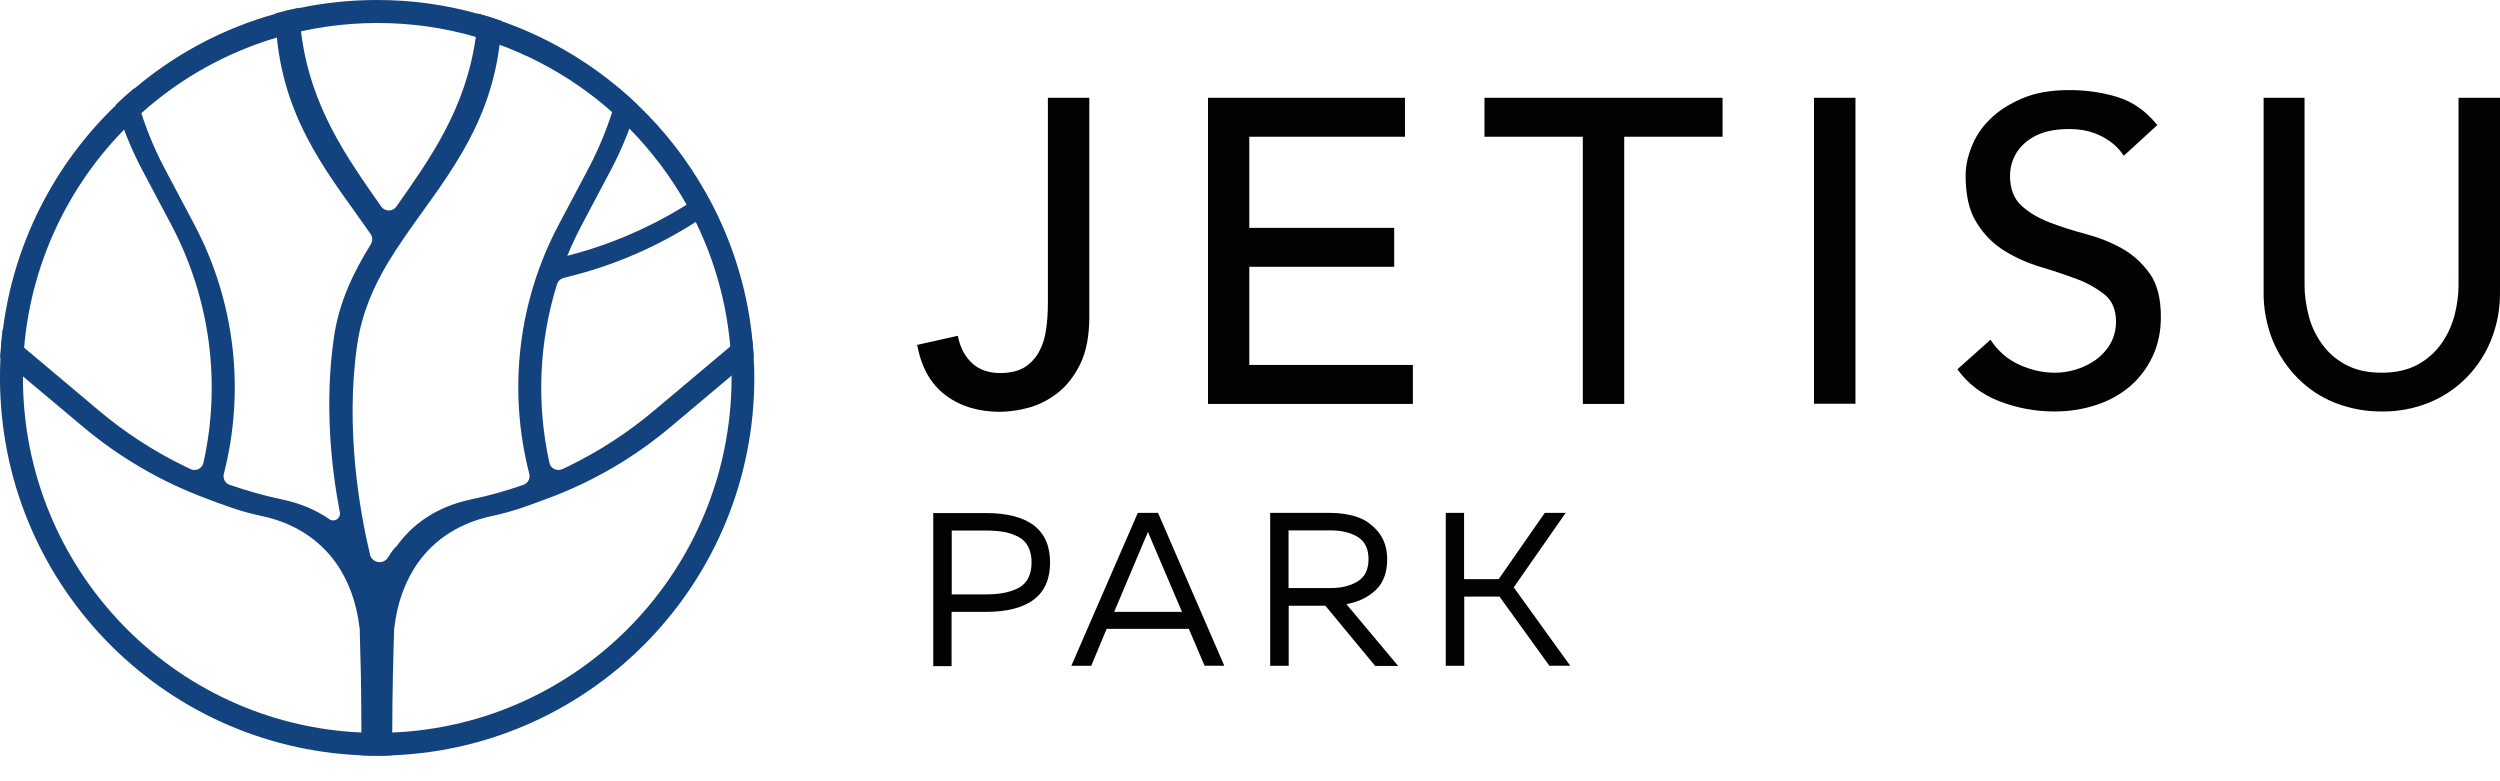 <svg width="128" height="40" viewBox="0 0 128 40" fill="none" xmlns="http://www.w3.org/2000/svg">
<g clip-path="url(#clip0_26_3612)">
<path d="M38.587 18.292C38.56 17.817 38.517 17.343 38.464 16.877C38.184 14.689 37.544 12.624 36.597 10.727C36.447 10.437 36.299 10.147 36.131 9.857C35.202 8.2 34.032 6.69 32.659 5.377C30.674 3.467 28.302 2.005 25.704 1.091C25.307 0.946 24.903 0.82 24.495 0.712C22.805 0.237 21.057 -0.003 19.301 -1.05415e-05C17.933 -1.05415e-05 16.608 0.14 15.32 0.413C14.916 0.501 14.513 0.597 14.117 0.703C11.425 1.449 8.971 2.768 6.891 4.524C6.567 4.797 6.243 5.079 5.944 5.377C2.751 8.433 0.705 12.493 0.148 16.877C0.095 17.343 0.051 17.817 0.025 18.291C0.008 18.643 -0.001 18.995 -0.001 19.345C-0.001 29.765 8.216 38.252 18.512 38.673C18.775 38.692 19.047 38.692 19.309 38.692C19.581 38.692 19.844 38.683 20.108 38.673C30.404 38.252 38.621 29.765 38.621 19.345C38.621 18.995 38.612 18.643 38.585 18.292H38.587ZM20.1 37.505C19.837 37.515 19.575 37.523 19.311 37.523C19.048 37.523 18.785 37.515 18.521 37.505C8.875 37.092 1.175 29.124 1.175 19.345V19.249C1.175 18.756 1.201 18.265 1.236 17.791C1.629 13.165 3.783 8.866 7.253 5.781C9.252 3.992 11.626 2.671 14.2 1.915C15.861 1.427 17.582 1.179 19.313 1.177C21.075 1.177 22.776 1.423 24.381 1.897C27.369 2.766 30.082 4.39 32.257 6.615C33.388 7.775 34.371 9.076 35.168 10.508C35.335 10.797 35.484 11.087 35.633 11.387C36.826 13.834 37.449 16.518 37.457 19.24V19.337C37.448 29.124 29.757 37.092 20.101 37.505H20.1Z" fill="#13437E"/>
<path d="M38.587 18.292L37.437 19.249L34.377 21.823C32.502 23.41 30.366 24.659 28.063 25.513C27.055 25.891 26.265 26.189 25.204 26.417C23.537 26.769 22.267 27.604 21.416 28.791C20.749 29.721 20.336 30.864 20.188 32.147C20.188 32.164 20.179 32.181 20.179 32.191L20.117 34.519C20.1 35.484 20.083 36.495 20.083 37.505C20.083 37.9 20.083 38.287 20.092 38.673C19.828 38.692 19.556 38.692 19.293 38.692C19.021 38.692 18.759 38.683 18.495 38.673C18.504 38.279 18.504 37.892 18.504 37.505C18.504 36.495 18.487 35.484 18.477 34.519L18.416 32.191C18.416 32.172 18.416 32.155 18.408 32.147C18.259 30.864 17.847 29.721 17.18 28.791C16.329 27.613 15.057 26.769 13.391 26.417C12.331 26.199 11.541 25.891 10.532 25.513C8.231 24.655 6.095 23.407 4.217 21.824L1.148 19.248L0.008 18.291C0.035 17.816 0.079 17.341 0.131 16.876L1.211 17.78L5.033 20.996C6.385 22.137 7.872 23.104 9.463 23.877C9.559 23.921 9.664 23.975 9.76 24.019C9.824 24.049 9.895 24.064 9.966 24.063C10.037 24.062 10.107 24.045 10.171 24.013C10.234 23.981 10.29 23.934 10.333 23.878C10.376 23.821 10.405 23.755 10.419 23.685C11.331 19.573 10.752 15.259 8.769 11.508L7.261 8.663C6.709 7.611 6.262 6.508 5.928 5.368C6.235 5.069 6.551 4.788 6.875 4.515C7.223 5.954 7.75 7.345 8.444 8.653L9.953 11.501C12.025 15.418 12.562 19.967 11.461 24.259C11.431 24.372 11.443 24.492 11.497 24.596C11.55 24.7 11.641 24.78 11.751 24.82C12.637 25.127 13.54 25.383 14.461 25.576C15.381 25.769 16.18 26.112 16.855 26.577C16.911 26.619 16.979 26.642 17.049 26.644C17.119 26.646 17.188 26.627 17.247 26.589C17.306 26.551 17.352 26.496 17.379 26.431C17.406 26.367 17.413 26.295 17.399 26.227C16.96 23.941 16.601 20.647 17.101 17.247C17.364 15.455 18.092 13.953 18.987 12.503C19.034 12.424 19.059 12.334 19.057 12.243C19.056 12.151 19.028 12.062 18.977 11.985C17.021 9.156 14.619 6.432 14.172 1.891C14.136 1.504 14.111 1.1 14.101 0.687C14.496 0.572 14.9 0.476 15.303 0.397C15.303 0.415 15.312 0.424 15.312 0.44C15.329 0.836 15.356 1.213 15.408 1.583C15.873 5.457 17.768 8.067 19.521 10.579C19.566 10.64 19.623 10.69 19.691 10.724C19.758 10.758 19.832 10.776 19.907 10.776C19.983 10.776 20.057 10.758 20.124 10.724C20.191 10.69 20.249 10.64 20.293 10.579C22.003 8.137 23.845 5.597 24.363 1.881C24.416 1.495 24.459 1.1 24.476 0.695C24.889 0.809 25.283 0.932 25.687 1.073C25.669 1.495 25.633 1.891 25.58 2.287C25.029 6.723 22.573 9.411 20.644 12.24C20.381 12.627 20.135 13.004 19.897 13.391C19.127 14.673 18.531 16.017 18.293 17.617C17.663 21.921 18.416 26.173 18.943 28.388C18.965 28.488 19.018 28.579 19.094 28.649C19.17 28.718 19.265 28.763 19.367 28.777C19.469 28.792 19.573 28.774 19.665 28.728C19.756 28.682 19.832 28.609 19.881 28.519C20.065 28.212 20.215 28.044 20.284 27.975V28C20.299 27.984 20.311 27.966 20.32 27.947C21.169 26.769 22.433 25.927 24.107 25.573C25.029 25.381 25.932 25.127 26.809 24.819C26.919 24.778 27.009 24.698 27.062 24.594C27.116 24.49 27.129 24.37 27.099 24.257C25.992 19.966 26.53 15.415 28.607 11.5L30.115 8.653C30.809 7.345 31.337 5.955 31.685 4.516C32.009 4.788 32.333 5.069 32.632 5.368C32.298 6.507 31.851 7.61 31.299 8.661L29.791 11.509C29.519 12.028 29.264 12.563 29.045 13.099L29.141 13.072C31.637 12.423 33.996 11.331 36.105 9.848C36.272 10.129 36.42 10.42 36.569 10.719C36.245 10.947 35.921 11.175 35.588 11.385C33.678 12.606 31.589 13.519 29.396 14.092L28.852 14.232C28.774 14.253 28.703 14.293 28.645 14.348C28.587 14.404 28.544 14.473 28.519 14.549C27.594 17.515 27.46 20.67 28.132 23.703C28.195 23.993 28.519 24.143 28.791 24.02C28.888 23.976 28.992 23.923 29.089 23.879C30.679 23.106 32.167 22.138 33.517 20.997L37.341 17.781L38.429 16.868C38.525 17.343 38.569 17.817 38.587 18.292Z" fill="#13437E"/>
<path d="M53.652 5.008H55.773V16.208C55.773 17.201 55.616 18.011 55.309 18.635C55.003 19.257 54.616 19.759 54.152 20.119C53.687 20.479 53.196 20.733 52.661 20.875C52.187 21.007 51.698 21.078 51.205 21.085C50.099 21.085 49.171 20.804 48.407 20.232C47.653 19.661 47.171 18.809 46.96 17.659L49.039 17.192C49.153 17.781 49.399 18.247 49.767 18.591C50.135 18.933 50.617 19.1 51.205 19.1C51.731 19.1 52.161 18.993 52.476 18.793C52.787 18.591 53.041 18.312 53.213 17.984C53.388 17.651 53.512 17.272 53.564 16.841C53.625 16.411 53.652 15.98 53.652 15.532V5.008ZM61.84 5.008H71.935V7H63.964V11.667H71.383V13.66H63.964V18.685H72.339V20.68H61.849V5.008H61.841H61.84ZM81.039 7.001H76.004V5.008H88.195V7H83.16V20.68H81.04V7L81.039 7.001ZM92.877 5.008H95V20.672H92.877V5.008ZM101.912 17.395C102.299 17.975 102.78 18.397 103.376 18.669C103.973 18.941 104.587 19.083 105.219 19.083C105.569 19.083 105.928 19.029 106.305 18.915C106.673 18.801 107.007 18.635 107.315 18.415C107.612 18.195 107.867 17.921 108.051 17.597C108.235 17.272 108.34 16.895 108.34 16.472C108.34 15.867 108.148 15.409 107.771 15.093C107.342 14.754 106.862 14.484 106.349 14.293C105.737 14.066 105.117 13.858 104.491 13.671C103.837 13.478 103.211 13.2 102.631 12.844C102.052 12.485 101.565 11.994 101.211 11.412C100.824 10.815 100.64 10.007 100.64 8.988C100.64 8.531 100.737 8.048 100.939 7.529C101.14 7.011 101.447 6.536 101.877 6.115C102.307 5.684 102.851 5.333 103.525 5.043C104.201 4.753 104.999 4.612 105.947 4.612C106.797 4.612 107.621 4.727 108.401 4.964C109.183 5.201 109.867 5.676 110.455 6.404L108.735 7.977C108.472 7.564 108.095 7.231 107.612 6.984C107.129 6.731 106.577 6.607 105.955 6.607C105.368 6.607 104.876 6.687 104.491 6.835C104.139 6.964 103.818 7.168 103.552 7.432C103.331 7.654 103.161 7.921 103.052 8.215C102.963 8.463 102.915 8.724 102.912 8.988C102.912 9.655 103.105 10.156 103.481 10.516C103.868 10.868 104.341 11.157 104.911 11.377C105.481 11.597 106.095 11.799 106.771 11.975C107.437 12.151 108.06 12.396 108.629 12.712C109.2 13.029 109.673 13.459 110.059 13.995C110.445 14.531 110.637 15.277 110.637 16.219C110.637 16.973 110.497 17.651 110.208 18.256C109.934 18.842 109.54 19.363 109.051 19.785C108.544 20.21 107.96 20.532 107.331 20.733C106.664 20.953 105.964 21.067 105.209 21.067C104.234 21.072 103.267 20.893 102.359 20.54C101.465 20.189 100.745 19.644 100.22 18.907L101.912 17.395ZM117.993 5.008V14.611C117.993 15.093 118.064 15.603 118.196 16.131C118.327 16.657 118.547 17.14 118.863 17.58C119.169 18.02 119.572 18.388 120.081 18.66C120.581 18.941 121.204 19.083 121.94 19.083C122.677 19.083 123.291 18.941 123.8 18.66C124.3 18.38 124.703 18.02 125.009 17.58C125.316 17.14 125.536 16.657 125.676 16.131C125.808 15.603 125.877 15.103 125.877 14.611V5.008H128V14.944C128.011 15.796 127.853 16.641 127.535 17.431C127.241 18.154 126.806 18.811 126.255 19.364C125.707 19.911 125.054 20.341 124.335 20.628C123.575 20.928 122.765 21.078 121.948 21.068C121.133 21.073 120.324 20.924 119.564 20.628C118.843 20.344 118.189 19.913 117.644 19.363C117.094 18.808 116.659 18.152 116.363 17.429C116.046 16.64 115.887 15.795 115.897 14.944V5.008H117.993ZM47.783 26.268H50.449C52.659 26.268 53.764 27.112 53.764 28.799C53.764 30.485 52.657 31.329 50.448 31.329H48.721V34.105H47.783V26.267V26.268ZM52.816 28.791C52.823 28.511 52.764 28.233 52.641 27.981C52.525 27.767 52.348 27.593 52.132 27.481C51.905 27.365 51.663 27.282 51.412 27.235C51.111 27.186 50.806 27.163 50.501 27.165H48.729V30.432H50.501C51.221 30.432 51.791 30.309 52.203 30.072C52.607 29.827 52.816 29.405 52.816 28.791ZM55.871 34.088H54.853L58.256 26.26H59.291L62.684 34.087H61.676L60.869 32.199H56.66L55.871 34.088ZM58.651 27.525L57.045 31.329H60.519L58.896 27.525C58.879 27.489 58.843 27.384 58.773 27.227C58.741 27.33 58.7 27.43 58.651 27.525ZM65.973 34.088H65.033V26.26H68.095C68.603 26.26 69.068 26.329 69.489 26.471C69.909 26.611 70.261 26.865 70.568 27.235C70.865 27.604 71.024 28.069 71.024 28.641C71.024 29.308 70.831 29.836 70.445 30.204C70.059 30.573 69.559 30.82 68.936 30.933L71.585 34.096H70.409L67.857 31.012H65.981V34.088H65.972H65.973ZM65.973 27.155V30.108H68.139C68.691 30.108 69.147 29.993 69.515 29.765C69.884 29.537 70.068 29.159 70.068 28.632C70.068 28.096 69.884 27.719 69.515 27.489C69.147 27.271 68.691 27.156 68.139 27.156H65.972L65.973 27.155ZM74.96 34.088H74.023V26.26H74.961V29.651H76.733L79.092 26.26H80.161L77.504 30.073L80.397 34.087H79.328L76.776 30.547H74.969V34.088H74.961H74.96Z" fill="#010202"/>
</g>
<defs>
<clipPath id="clip0_26_3612">
<rect width="128" height="40" fill="white"/>
</clipPath>
</defs>
</svg>
